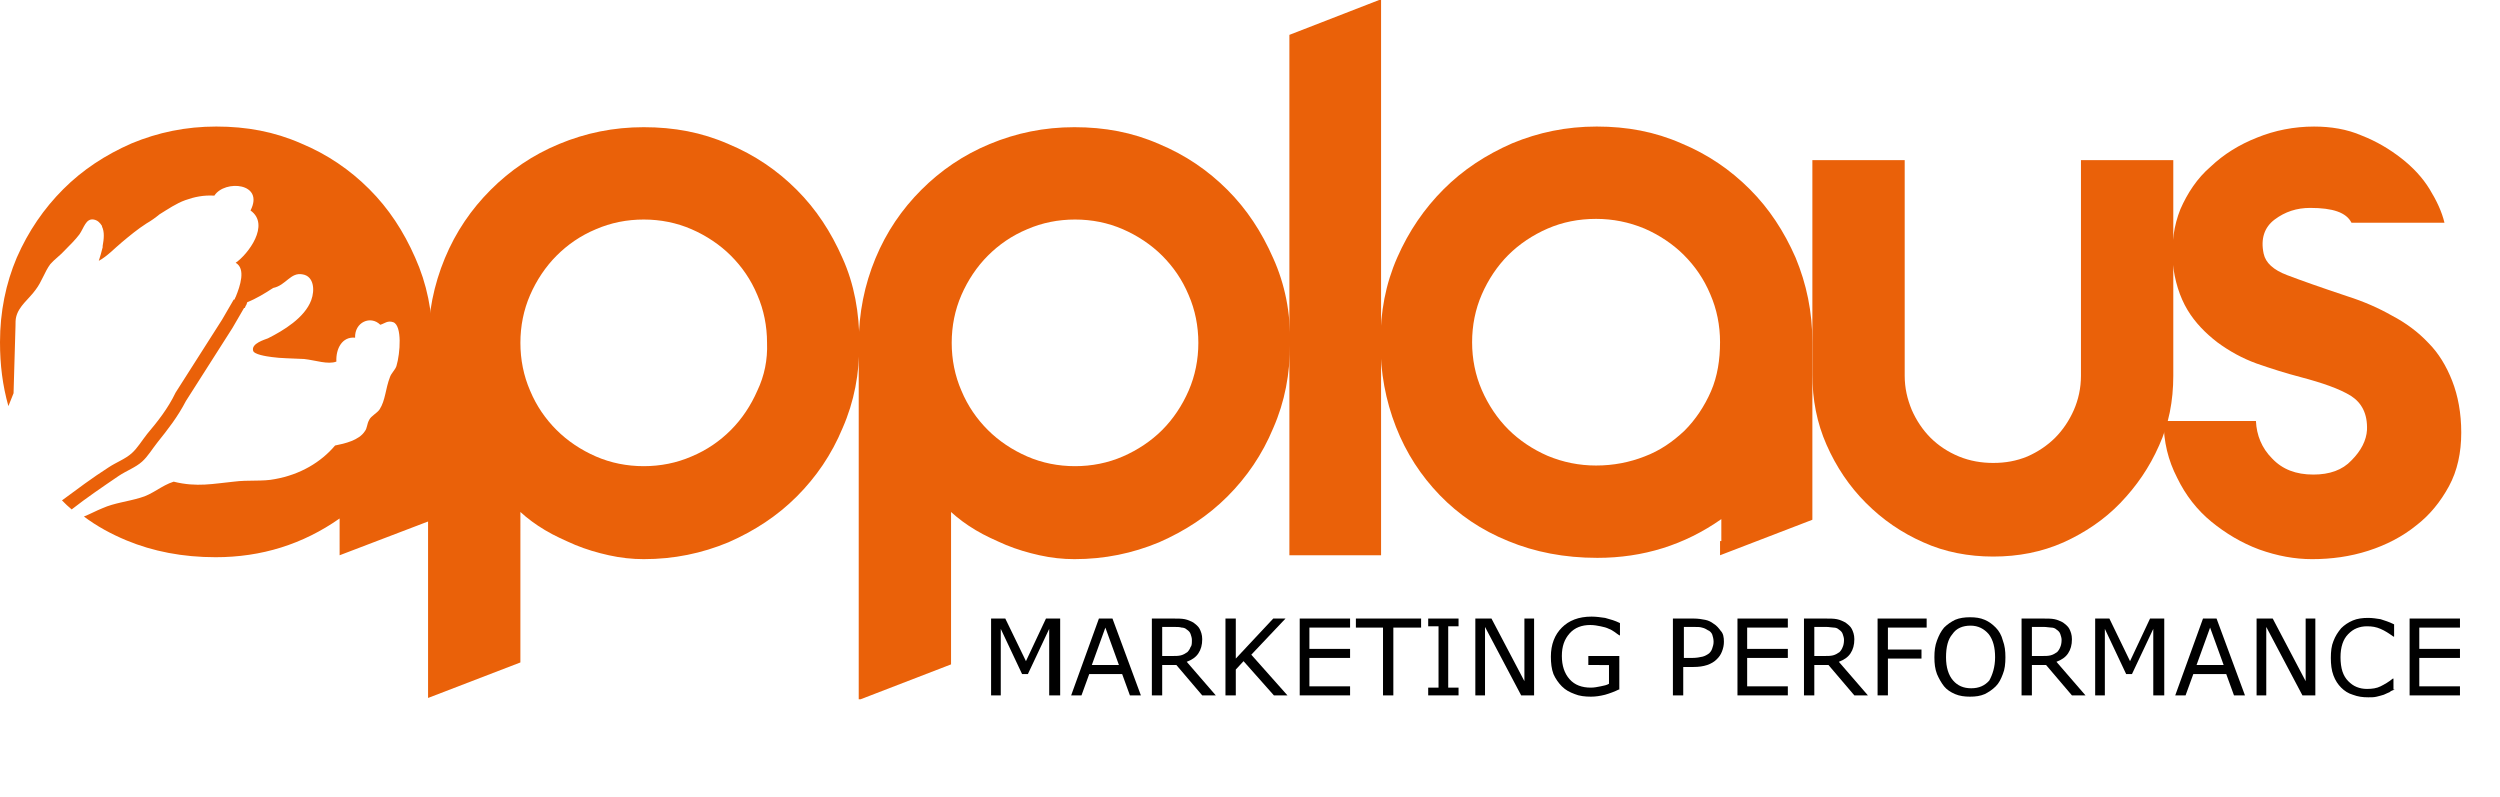 <?xml version="1.0" encoding="utf-8"?>
<!-- Generator: Adobe Illustrator 27.0.1, SVG Export Plug-In . SVG Version: 6.00 Build 0)  -->
<svg version="1.1" id="Laag_1" xmlns="http://www.w3.org/2000/svg" xmlns:xlink="http://www.w3.org/1999/xlink" x="0px" y="0px"
	 width="387.2px" height="123.5px" viewBox="0 0 387.2 123.5" style="enable-background:new 0 0 387.2 123.5;" xml:space="preserve"
	>
<style type="text/css">
	.st0{fill:#EA6109;}
</style>
<path class="st0" d="M322.3,24.8h14.3v33.4c0,3.9-0.7,7.5-2.2,10.8c-1.5,3.4-3.5,6.3-6,8.9c-2.5,2.6-5.5,4.6-8.8,6.1
	c-3.4,1.5-7,2.2-10.9,2.2c-3.8,0-7.5-0.7-10.8-2.2c-3.4-1.5-6.3-3.5-8.9-6.1c-2.6-2.6-4.6-5.6-6.1-9c-1.5-3.4-2.2-7-2.2-10.9V24.8
	h14.3v33.4c0,1.9,0.4,3.6,1.1,5.3c0.7,1.6,1.7,3.1,2.9,4.3c1.2,1.2,2.7,2.2,4.4,2.9c1.7,0.7,3.5,1,5.3,1c1.9,0,3.6-0.3,5.3-1
	c1.6-0.7,3.1-1.7,4.3-2.9c1.2-1.2,2.2-2.7,2.9-4.3c0.7-1.6,1.1-3.4,1.1-5.3V24.8z"/>
<path class="st0" d="M366.6,66.6c0.1-2.5-0.8-4.2-2.5-5.3c-1.8-1.1-4.4-2-7.8-2.9c-2.3-0.6-4.5-1.3-6.8-2.1
	c-2.2-0.8-4.2-1.9-6.1-3.3c-1.8-1.4-3.4-3-4.6-5c-1.2-2-2-4.5-2.3-7.4c-0.2-2.9,0.2-5.7,1.2-8.2c1.1-2.5,2.6-4.8,4.7-6.6
	c2-1.9,4.4-3.4,7.2-4.5c2.7-1.1,5.7-1.7,8.8-1.7c2.6,0,5.1,0.4,7.4,1.4c2.3,0.9,4.3,2.1,6.1,3.5c1.8,1.4,3.3,3,4.4,4.8
	c1.1,1.8,1.9,3.5,2.3,5.2h-14.4c-0.8-1.6-2.9-2.3-6.4-2.3c-2.1,0-3.9,0.6-5.5,1.8c-1.6,1.2-2.2,3-1.7,5.3c0.3,1.4,1.5,2.5,3.6,3.3
	c2.1,0.8,5.2,1.9,9.4,3.3c2.5,0.8,4.8,1.8,6.9,3c2.1,1.1,4,2.5,5.6,4.2c1.6,1.6,2.8,3.6,3.7,5.9c0.9,2.3,1.4,5,1.4,8
	c0,3.1-0.6,5.9-1.9,8.3c-1.3,2.4-3,4.5-5.1,6.1c-2.1,1.7-4.6,3-7.4,3.9c-2.8,0.9-5.7,1.3-8.7,1.3c-2.7,0-5.4-0.5-8.2-1.5
	c-2.7-1-5.2-2.5-7.4-4.3c-2.2-1.8-4-4.1-5.3-6.8c-1.4-2.7-2.1-5.6-2.1-8.8h14.3c0.1,2.2,0.9,4.2,2.5,5.8c1.6,1.7,3.7,2.5,6.4,2.5
	c2.5,0,4.5-0.7,5.9-2.2C365.7,69.8,366.5,68.2,366.6,66.6z"/>
<path class="st0" d="M197.2,40c-1.8-4.1-4.1-7.6-7.1-10.6c-3-3-6.5-5.4-10.6-7.1c-4.1-1.8-8.4-2.6-13.1-2.6c-4.7,0-9,0.9-13.1,2.6
	c-4.1,1.7-7.6,4.1-10.6,7.1c-3,3-5.4,6.5-7.1,10.6c-1.7,4.1-2.6,8.5-2.6,13.2v55.1h0.3l14-5.4V79.3c1.1,1,2.3,1.9,3.8,2.8
	c1.5,0.9,3.1,1.6,4.7,2.3c1.7,0.7,3.4,1.2,5.2,1.6c1.8,0.4,3.6,0.6,5.4,0.6c4.7,0,9-0.9,13.1-2.6c4.1-1.8,7.6-4.1,10.6-7.1
	c3-3,5.4-6.5,7.1-10.6c1.8-4.1,2.6-8.4,2.6-13.1C199.9,48.4,199,44,197.2,40z M184.1,60.5c-1,2.3-2.4,4.4-4.1,6.1
	c-1.7,1.7-3.8,3.1-6.1,4.1c-2.3,1-4.8,1.5-7.4,1.5c-2.6,0-5.1-0.5-7.4-1.5c-2.3-1-4.4-2.4-6.1-4.1c-1.7-1.7-3.1-3.7-4.1-6.1
	c-1-2.3-1.5-4.8-1.5-7.4c0-2.6,0.5-5.1,1.5-7.4c1-2.3,2.4-4.4,4.1-6.1c1.7-1.7,3.7-3.1,6.1-4.1c2.3-1,4.8-1.5,7.4-1.5
	c2.6,0,5.1,0.5,7.4,1.5c2.3,1,4.4,2.4,6.1,4.1c1.7,1.7,3.1,3.7,4.1,6.1c1,2.3,1.5,4.8,1.5,7.4C185.6,55.7,185.1,58.2,184.1,60.5z"/>
<path class="st0" d="M130.5,40c-1.8-4.1-4.1-7.6-7.1-10.6c-3-3-6.5-5.4-10.6-7.1c-4.1-1.8-8.4-2.6-13.1-2.6c-4.7,0-9,0.9-13.1,2.6
	c-4.1,1.7-7.6,4.1-10.6,7.1c-3,3-5.4,6.5-7.1,10.6c-1.7,4.1-2.6,8.5-2.6,13.2v54.9l14.3-5.5V79.3c1.1,1,2.3,1.9,3.8,2.8
	c1.5,0.9,3.1,1.6,4.7,2.3c1.7,0.7,3.4,1.2,5.2,1.6c1.8,0.4,3.6,0.6,5.4,0.6c4.7,0,9-0.9,13.1-2.6c4.1-1.8,7.6-4.1,10.6-7.1
	c3-3,5.4-6.5,7.1-10.6c1.8-4.1,2.6-8.4,2.6-13.1C133.1,48.4,132.3,44,130.5,40z M117.3,60.5c-1,2.3-2.4,4.4-4.1,6.1
	c-1.7,1.7-3.7,3.1-6.1,4.1c-2.3,1-4.8,1.5-7.4,1.5c-2.6,0-5.1-0.5-7.4-1.5c-2.3-1-4.4-2.4-6.1-4.1c-1.7-1.7-3.1-3.7-4.1-6.1
	c-1-2.3-1.5-4.8-1.5-7.4c0-2.6,0.5-5.1,1.5-7.4c1-2.3,2.4-4.4,4.1-6.1c1.7-1.7,3.7-3.1,6.1-4.1c2.3-1,4.8-1.5,7.4-1.5
	c2.6,0,5.1,0.5,7.4,1.5c2.3,1,4.4,2.4,6.1,4.1c1.7,1.7,3.1,3.7,4.1,6.1c1,2.3,1.5,4.8,1.5,7.4C118.9,55.7,118.4,58.2,117.3,60.5z"/>
<polygon class="st0" points="199.7,5.4 199.7,86 213.9,86 213.9,0 213.6,0 "/>
<path class="st0" d="M266.4,83.8V86l14.3-5.5v-0.2V53c0-4.7-0.9-9-2.6-13.1c-1.8-4.1-4.1-7.6-7.1-10.6c-3-3-6.5-5.4-10.6-7.1
	c-4.1-1.8-8.4-2.6-13.1-2.6c-4.7,0-9,0.9-13.1,2.6c-4.1,1.8-7.6,4.1-10.6,7.1c-3,3-5.4,6.5-7.2,10.6c-1.8,4.1-2.6,8.4-2.6,13.1
	c0,4.7,0.8,9,2.4,13.1c1.6,4.1,3.9,7.6,6.8,10.6c2.9,3,6.4,5.4,10.6,7.1c4.1,1.7,8.7,2.6,13.8,2.6c7.1,0,13.5-2,19.2-6V83.8z
	 M265,60.6c-1,2.3-2.4,4.4-4.1,6.1c-1.8,1.7-3.8,3.1-6.2,4c-2.3,0.9-4.8,1.4-7.5,1.4c-2.6,0-5.1-0.5-7.5-1.5c-2.3-1-4.4-2.4-6.1-4.1
	c-1.7-1.7-3.1-3.8-4.1-6.1c-1-2.3-1.5-4.8-1.5-7.4c0-2.6,0.5-5.1,1.5-7.4c1-2.3,2.4-4.4,4.1-6.1c1.7-1.7,3.8-3.1,6.1-4.1
	c2.3-1,4.8-1.5,7.5-1.5c2.6,0,5.1,0.5,7.5,1.5c2.3,1,4.4,2.4,6.1,4.1c1.7,1.7,3.1,3.7,4.1,6.1c1,2.3,1.5,4.8,1.5,7.4
	C266.4,55.7,266,58.3,265,60.6z"/>
<g>
	<path class="st0" d="M64.3,39.9c-1.8-4.1-4.1-7.6-7.1-10.6c-3-3-6.5-5.4-10.6-7.1c-4.1-1.8-8.4-2.6-13.1-2.6c-4.7,0-9,0.9-13.1,2.6
		c-4.1,1.8-7.6,4.1-10.6,7.1c-3,3-5.4,6.5-7.2,10.6C0.9,43.9,0,48.3,0,53c0,3.5,0.4,6.7,1.3,9.9l0.8-2c0,0,0,0,0,0l0.3-10.4l0,0
		c0-0.5,0-1,0.1-1.4c0.4-1.7,2-2.8,3-4.2c1-1.3,1.4-2.8,2.3-4c0.6-0.7,1.6-1.4,2.3-2.2c0.7-0.7,1.6-1.6,2.2-2.4c0.7-1,1-2.5,2.2-2.3
		c0.6,0.1,1,0.5,1.3,1l0,0c0,0,0,0,0,0.1c0.4,0.8,0.3,1.9,0.1,3c0,0,0,0.1,0,0.1c0,0,0,0,0,0.1c-0.2,0.8-0.4,1.5-0.6,2.1
		c1.3-0.7,2.4-1.9,3.6-2.9c1.2-1,2.4-2,3.8-2.9c0.7-0.4,1.4-0.9,2-1.4l0,0c0,0,0,0,0,0c1.3-0.8,2.6-1.7,4-2.2c0,0,0,0,0,0
		c0,0,0,0,0,0c1.4-0.5,2.8-0.8,4.5-0.7c1.6-2.5,7.8-2,5.6,2.3c3.1,2.2-0.4,6.8-2.3,8.1c1.6,0.9,0.7,3.6,0,5.3v0l0,0
		c-0.1,0.1-0.1,0.3-0.2,0.4l-0.1,0l-1.8,3.1l-7.2,11.3c-1.2,2.5-2.8,4.5-4.4,6.4c-0.8,1-1.5,2.2-2.4,3c-1,0.9-2.4,1.4-3.6,2.2
		c-2.5,1.6-4.9,3.4-7.2,5.1c0.5,0.5,1,1,1.5,1.4c2.3-1.8,4.8-3.5,7.3-5.2c1.2-0.8,2.6-1.3,3.6-2.2c0.9-0.8,1.6-2,2.4-3
		c1.6-2,3.1-3.9,4.4-6.4l7.2-11.3l1.8-3.1l0.1,0c0.1-0.1,0.1-0.3,0.2-0.4l0,0v0c0.1-0.1,0.1-0.3,0.2-0.5c1.3-0.5,2.8-1.4,4-2.2
		c2-0.4,2.7-2.5,4.6-2.1c1.7,0.3,1.9,2.4,1.3,4c-1,2.7-4.3,4.7-6.7,5.9c-0.5,0.2-2.6,0.8-2.3,1.9c0.1,0.6,2.1,0.9,2.9,1
		c1.3,0.2,3.2,0.2,5,0.3c1.8,0.2,3.7,0.9,5,0.4c-0.1-2,0.9-3.9,2.9-3.7c-0.1-2.4,2.4-3.5,3.9-2c0.7-0.2,1.1-0.7,2-0.4
		c1.4,0.5,1.1,4.8,0.5,6.8c-0.2,0.6-0.8,1.1-1,1.7c-0.7,1.8-0.7,3.6-1.6,5c-0.4,0.6-1.3,1-1.6,1.6c-0.4,0.7-0.3,1.3-0.7,1.8
		c-0.9,1.4-3.1,1.9-4.6,2.2c-2.2,2.6-5.4,4.5-9.3,5.2c-1.9,0.4-4.1,0.1-6.4,0.4c-3.1,0.3-5.7,0.9-9.3,0c-1.9,0.6-3.3,2-5.2,2.5
		c-2,0.6-4,0.8-5.8,1.6c-1,0.4-1.9,0.9-2.9,1.3c2,1.5,4.2,2.7,6.6,3.7c4.1,1.7,8.7,2.6,13.8,2.6c7.1,0,13.5-2,19.2-6v3.4V86L67,80.5
		v-0.2V53C67,48.3,66.1,43.9,64.3,39.9z"/>
	<path class="st0" d="M12.9,37.5L12.9,37.5l0.1-0.1C13,37.4,13,37.4,12.9,37.5z"/>
</g>
<g>
	<path d="M164.1,107.7h-1.6V97.4l-3.3,7h-0.9l-3.3-7v10.3h-1.5V95.8h2.2l3.2,6.6l3.1-6.6h2.2V107.7z"/>
	<path d="M176.7,107.7H175l-1.2-3.3h-5.1l-1.2,3.3h-1.6l4.3-11.9h2.1L176.7,107.7z M173.3,103l-2.1-5.8l-2.1,5.8H173.3z"/>
	<path d="M188.3,107.7h-2.1l-4-4.7h-2.2v4.7h-1.6V95.8h3.3c0.7,0,1.3,0,1.8,0.1s0.9,0.3,1.3,0.5c0.4,0.3,0.8,0.6,1,1
		c0.2,0.4,0.4,0.9,0.4,1.6c0,0.9-0.2,1.6-0.6,2.2c-0.4,0.6-1,1-1.8,1.3L188.3,107.7z M184.6,99.1c0-0.3-0.1-0.6-0.2-0.9
		c-0.1-0.3-0.3-0.5-0.6-0.7c-0.2-0.2-0.5-0.3-0.8-0.3c-0.3-0.1-0.7-0.1-1.1-0.1h-1.9v4.5h1.6c0.5,0,0.9,0,1.3-0.1
		c0.4-0.1,0.7-0.3,1-0.5c0.2-0.2,0.4-0.5,0.5-0.8C184.6,100,184.6,99.6,184.6,99.1z"/>
	<path d="M199.4,107.7h-2.1l-4.7-5.3l-1.2,1.3v4h-1.6V95.8h1.6v6.2l5.8-6.2h1.9l-5.3,5.6L199.4,107.7z"/>
	<path d="M209.1,107.7h-7.8V95.8h7.8v1.4h-6.3v3.3h6.3v1.4h-6.3v4.4h6.3V107.7z"/>
	<path d="M220.1,97.2h-4.3v10.5h-1.6V97.2H210v-1.4h10.1V97.2z"/>
	<path d="M225.9,107.7h-4.7v-1.2h1.6V97h-1.6v-1.2h4.7V97h-1.6v9.5h1.6V107.7z"/>
	<path d="M237.6,107.7h-2L230,97.1v10.6h-1.5V95.8h2.5l5.1,9.7v-9.7h1.5V107.7z"/>
	<path d="M250.7,106.8c-0.6,0.3-1.4,0.6-2.1,0.8c-0.8,0.2-1.5,0.3-2.2,0.3c-0.9,0-1.8-0.1-2.5-0.4c-0.8-0.3-1.4-0.6-2-1.2
		c-0.5-0.5-1-1.2-1.3-1.9c-0.3-0.8-0.4-1.7-0.4-2.7c0-1.9,0.6-3.4,1.7-4.5c1.1-1.1,2.6-1.7,4.6-1.7c0.7,0,1.4,0.1,2.1,0.2
		c0.7,0.2,1.5,0.4,2.3,0.8v1.9h-0.1c-0.2-0.1-0.4-0.3-0.7-0.5s-0.6-0.4-0.9-0.5c-0.4-0.2-0.8-0.3-1.3-0.4c-0.5-0.1-1-0.2-1.6-0.2
		c-1.3,0-2.4,0.4-3.2,1.3c-0.8,0.9-1.2,2-1.2,3.5c0,1.5,0.4,2.7,1.2,3.6c0.8,0.9,1.9,1.3,3.3,1.3c0.5,0,1-0.1,1.5-0.2
		c0.5-0.1,1-0.2,1.3-0.4v-2.9H246v-1.4h4.8V106.8z"/>
	<path d="M267,99.4c0,0.5-0.1,1-0.3,1.5c-0.2,0.5-0.4,0.8-0.8,1.2c-0.4,0.4-0.9,0.7-1.5,0.9c-0.6,0.2-1.3,0.3-2.1,0.3h-1.6v4.4h-1.6
		V95.8h3.2c0.7,0,1.3,0.1,1.8,0.2c0.5,0.1,0.9,0.3,1.3,0.6c0.5,0.3,0.8,0.7,1.1,1.1C266.9,98.1,267,98.7,267,99.4z M265.4,99.4
		c0-0.4-0.1-0.8-0.2-1.1c-0.1-0.3-0.4-0.6-0.7-0.7c-0.3-0.2-0.5-0.3-0.9-0.4c-0.3-0.1-0.7-0.1-1.2-0.1h-1.6v4.8h1.3
		c0.6,0,1.2-0.1,1.6-0.2c0.4-0.1,0.7-0.3,1-0.5c0.3-0.3,0.4-0.5,0.5-0.8C265.3,100.1,265.4,99.8,265.4,99.4z"/>
	<path d="M276.9,107.7h-7.8V95.8h7.8v1.4h-6.3v3.3h6.3v1.4h-6.3v4.4h6.3V107.7z"/>
	<path d="M289.3,107.7h-2.1l-4-4.7H281v4.7h-1.6V95.8h3.3c0.7,0,1.3,0,1.8,0.1s0.9,0.3,1.3,0.5c0.4,0.3,0.8,0.6,1,1
		c0.2,0.4,0.4,0.9,0.4,1.6c0,0.9-0.2,1.6-0.6,2.2c-0.4,0.6-1,1-1.8,1.3L289.3,107.7z M285.6,99.1c0-0.3-0.1-0.6-0.2-0.9
		c-0.1-0.3-0.3-0.5-0.6-0.7c-0.2-0.2-0.5-0.3-0.8-0.3s-0.7-0.1-1.1-0.1H281v4.5h1.6c0.5,0,0.9,0,1.3-0.1s0.7-0.3,1-0.5
		c0.2-0.2,0.4-0.5,0.5-0.8C285.5,100,285.6,99.6,285.6,99.1z"/>
	<path d="M298.4,97.2h-6v3.4h5.2v1.4h-5.2v5.7h-1.6V95.8h7.6V97.2z"/>
	<path d="M309.1,97.2c0.5,0.5,0.9,1.2,1.1,2c0.3,0.8,0.4,1.6,0.4,2.6s-0.1,1.9-0.4,2.6c-0.3,0.8-0.6,1.4-1.1,1.9
		c-0.5,0.5-1.1,0.9-1.7,1.2c-0.7,0.3-1.4,0.4-2.3,0.4c-0.8,0-1.6-0.1-2.3-0.4c-0.7-0.3-1.3-0.7-1.7-1.2s-0.8-1.2-1.1-1.9
		c-0.3-0.8-0.4-1.6-0.4-2.6c0-1,0.1-1.8,0.4-2.6c0.3-0.8,0.6-1.4,1.1-2c0.5-0.5,1.1-0.9,1.7-1.2c0.7-0.3,1.5-0.4,2.3-0.4
		c0.9,0,1.6,0.1,2.3,0.4C308.1,96.3,308.6,96.7,309.1,97.2z M309,101.8c0-1.5-0.3-2.7-1-3.6c-0.7-0.8-1.6-1.3-2.8-1.3
		c-1.2,0-2.2,0.4-2.8,1.3c-0.7,0.8-1,2-1,3.6c0,1.6,0.4,2.8,1.1,3.6c0.7,0.8,1.6,1.2,2.8,1.2s2.1-0.4,2.8-1.2
		C308.6,104.5,309,103.3,309,101.8z"/>
	<path d="M323,107.7h-2.1l-4-4.7h-2.2v4.7h-1.6V95.8h3.3c0.7,0,1.3,0,1.8,0.1c0.5,0.1,0.9,0.3,1.3,0.5c0.4,0.3,0.8,0.6,1,1
		c0.2,0.4,0.4,0.9,0.4,1.6c0,0.9-0.2,1.6-0.6,2.2c-0.4,0.6-1,1-1.8,1.3L323,107.7z M319.3,99.1c0-0.3-0.1-0.6-0.2-0.9
		c-0.1-0.3-0.3-0.5-0.6-0.7c-0.2-0.2-0.5-0.3-0.8-0.3s-0.7-0.1-1.1-0.1h-1.9v4.5h1.6c0.5,0,0.9,0,1.3-0.1s0.7-0.3,1-0.5
		c0.2-0.2,0.4-0.5,0.5-0.8C319.2,100,319.3,99.6,319.3,99.1z"/>
	<path d="M335.1,107.7h-1.6V97.4l-3.3,7h-0.9l-3.3-7v10.3h-1.5V95.8h2.2l3.2,6.6l3.1-6.6h2.2V107.7z"/>
	<path d="M347.7,107.7H346l-1.2-3.3h-5.1l-1.2,3.3h-1.6l4.3-11.9h2.1L347.7,107.7z M344.4,103l-2.1-5.8l-2.1,5.8H344.4z"/>
	<path d="M358.6,107.7h-2L351,97.1v10.6h-1.5V95.8h2.5l5.1,9.7v-9.7h1.5V107.7z"/>
	<path d="M370.9,106.8c-0.3,0.1-0.6,0.2-0.8,0.4c-0.2,0.1-0.5,0.2-0.9,0.4c-0.3,0.1-0.7,0.2-1.1,0.3c-0.4,0.1-0.8,0.1-1.3,0.1
		c-0.9,0-1.6-0.1-2.4-0.4c-0.7-0.2-1.3-0.6-1.8-1.1c-0.5-0.5-0.9-1.1-1.2-1.9c-0.3-0.8-0.4-1.7-0.4-2.7c0-1,0.1-1.9,0.4-2.6
		c0.3-0.8,0.7-1.4,1.2-2c0.5-0.5,1.1-0.9,1.8-1.2c0.7-0.3,1.5-0.4,2.4-0.4c0.6,0,1.3,0.1,1.9,0.2c0.6,0.2,1.3,0.4,2.1,0.8v1.9h-0.1
		c-0.7-0.5-1.3-0.9-2-1.2s-1.3-0.4-2.1-0.4c-0.6,0-1.1,0.1-1.6,0.3c-0.5,0.2-0.9,0.5-1.3,0.9c-0.4,0.4-0.7,0.9-0.9,1.5
		c-0.2,0.6-0.3,1.3-0.3,2.1c0,0.8,0.1,1.6,0.3,2.2c0.2,0.6,0.5,1.1,0.9,1.5c0.4,0.4,0.8,0.7,1.3,0.9c0.5,0.2,1,0.3,1.6,0.3
		c0.8,0,1.5-0.1,2.1-0.4s1.3-0.7,1.9-1.2h0.1V106.8z"/>
	<path d="M381,107.7h-7.8V95.8h7.8v1.4h-6.3v3.3h6.3v1.4h-6.3v4.4h6.3V107.7z"/>
</g>
</svg>
